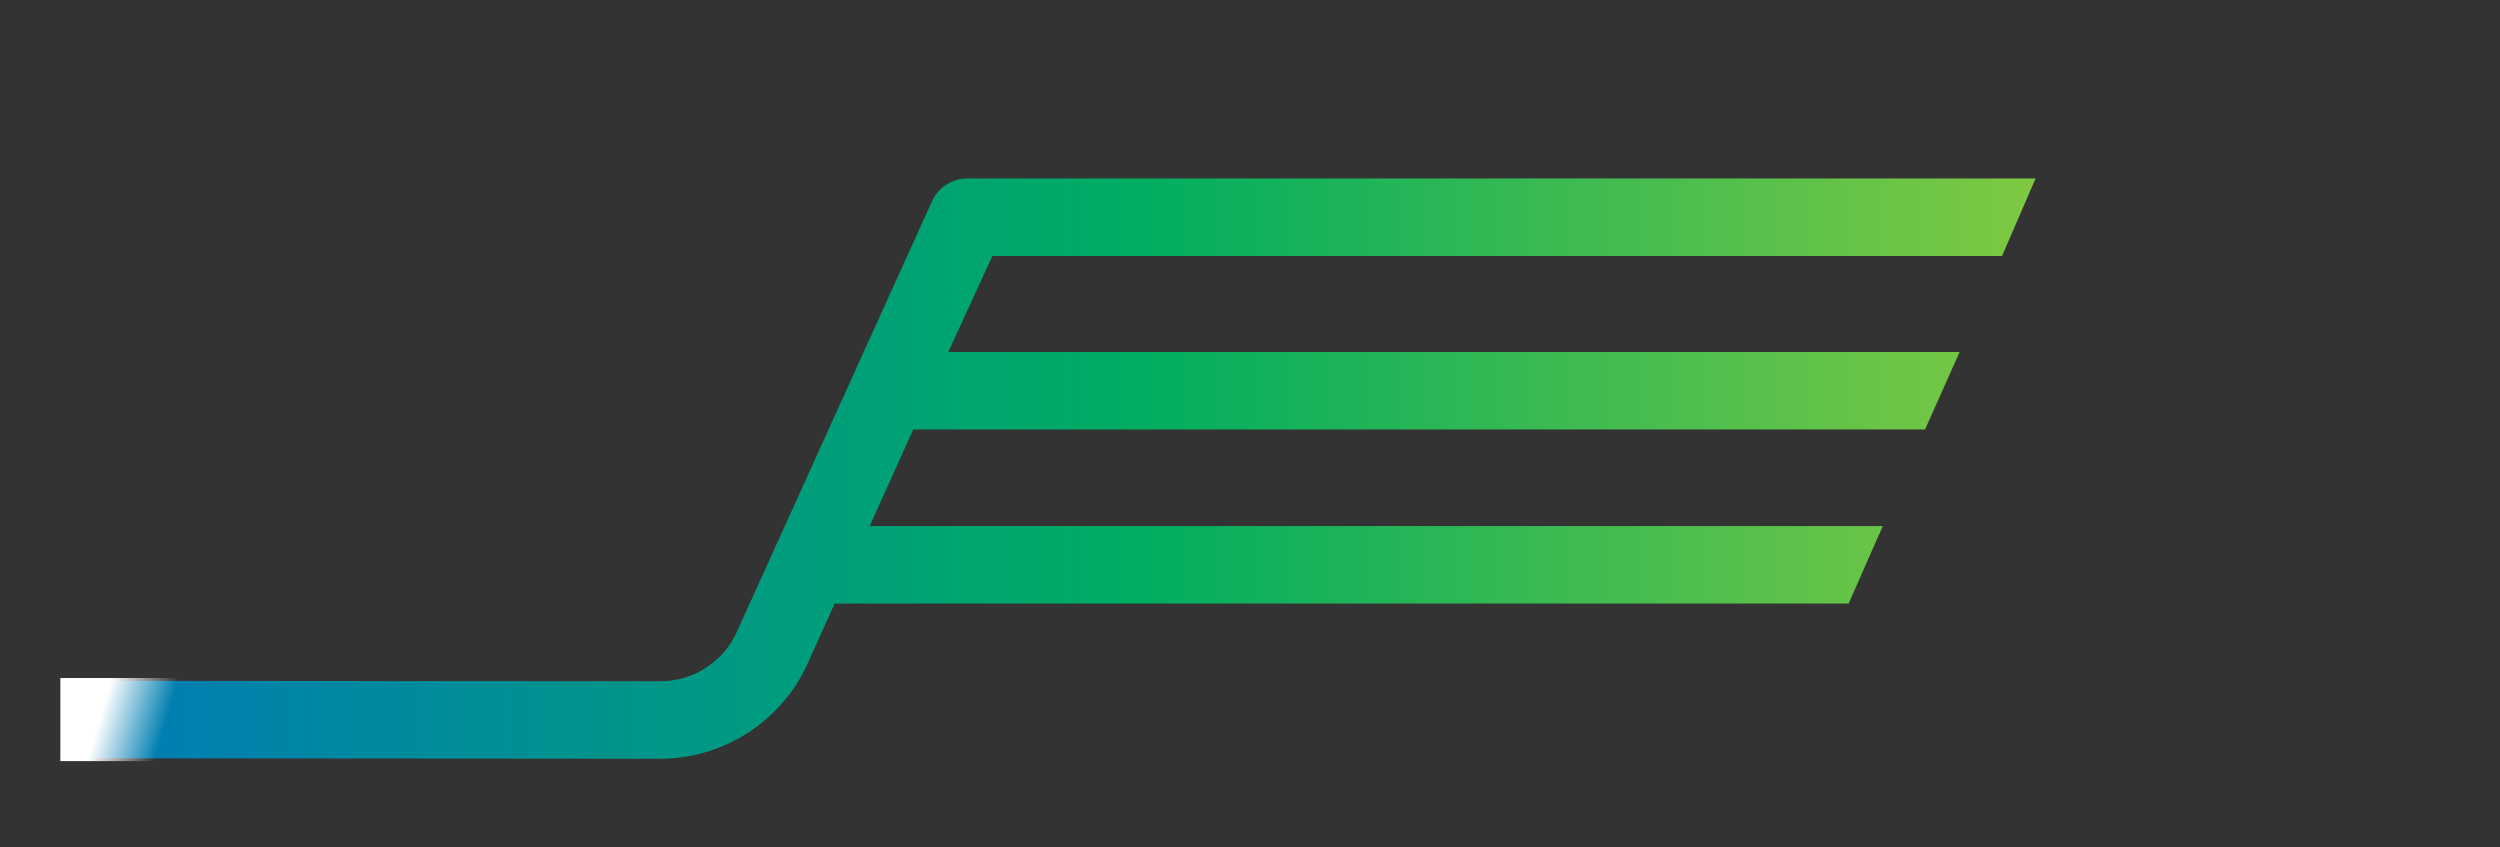 <?xml version="1.0" encoding="utf-8"?>
<!-- Generator: Adobe Illustrator 22.1.0, SVG Export Plug-In . SVG Version: 6.00 Build 0)  -->
<svg version="1.1"
	 id="svg22" inkscape:version="0.92.2 (5c3e80d, 2017-08-06)" sodipodi:docname="projectEnergyConnect-aboutPage_v009.svg" xmlns:cc="http://creativecommons.org/ns#" xmlns:dc="http://purl.org/dc/elements/1.1/" xmlns:inkscape="http://www.inkscape.org/namespaces/inkscape" xmlns:rdf="http://www.w3.org/1999/02/22-rdf-syntax-ns#" xmlns:sodipodi="http://sodipodi.sourceforge.net/DTD/sodipodi-0.dtd" xmlns:svg="http://www.w3.org/2000/svg"
	 xmlns="http://www.w3.org/2000/svg" xmlns:xlink="http://www.w3.org/1999/xlink" x="0px" y="0px" viewBox="0 0 4249.4 1440"
	 style="enable-background:new 0 0 4249.4 1440;" xml:space="preserve">
<rect x="0" y="0" width="4249.4" height="1440" fill="#333333" stroke="none"/>
<style type="text/css">
	.st0{fill:url(#SVGID_1_);}
	.st1{fill:url(#path20_1_);}
</style>
<linearGradient id="SVGID_1_" gradientUnits="userSpaceOnUse" x1="188.896" y1="436.55" x2="4280.083" y2="436.55" gradientTransform="matrix(1 0 0 1 0 360)">
	<stop  offset="0" style="stop-color:#007DB5"/>
	<stop  offset="0.427" style="stop-color:#00AD61"/>
	<stop  offset="1" style="stop-color:#C3D830"/>
</linearGradient>
<path class="st0" d="M102.6,1288.9l1019.1,0.8c51,0,100.9-14.1,144.3-40.8c43.4-26.7,78.6-64.8,101.7-110.2c0.5-0.9,0.9-1.8,1.3-2.7
	l49.8-110.1h1723.4l58.1-131.7h-1722l74-164.2h1719.8l58.8-131.7h-1719l74.9-163.2H3403l57-131.7H1644.2c-25.9,0-49.4,15.2-60,38.7
	l-334.6,738.2c-24.9,47.9-73.8,77.7-127.9,77.7l-989.5-0.8"/>
<sodipodi:namedview  bordercolor="#666666" borderopacity="1" gridtolerance="10" guidetolerance="10" id="namedview24" inkscape:current-layer="svg22" inkscape:cx="266.61975" inkscape:cy="1004.0786" inkscape:pageopacity="0" inkscape:pageshadow="2" inkscape:window-height="1027" inkscape:window-maximized="1" inkscape:window-width="1920" inkscape:window-x="0" inkscape:window-y="0" inkscape:zoom="1.284" objecttolerance="10" pagecolor="#ffffff" showgrid="false">
	</sodipodi:namedview>
<linearGradient id="path20_1_" gradientUnits="userSpaceOnUse" x1="655.714" y1="-84.711" x2="771.686" y2="-53.874" gradientTransform="matrix(1.099 0 0 1 -548.88 1297.963)">
	<stop  offset="0" style="stop-color:#FFFFFF"/>
	<stop  offset="0.838" style="stop-color:#FFFFFF;stop-opacity:0"/>
	<stop  offset="1" style="stop-color:#FFFFFF;stop-opacity:0"/>
</linearGradient>
<path id="path20" class="st1" d="M102.6,1152.5v141.2h219.7v-141.2H102.6z"/>
</svg>
